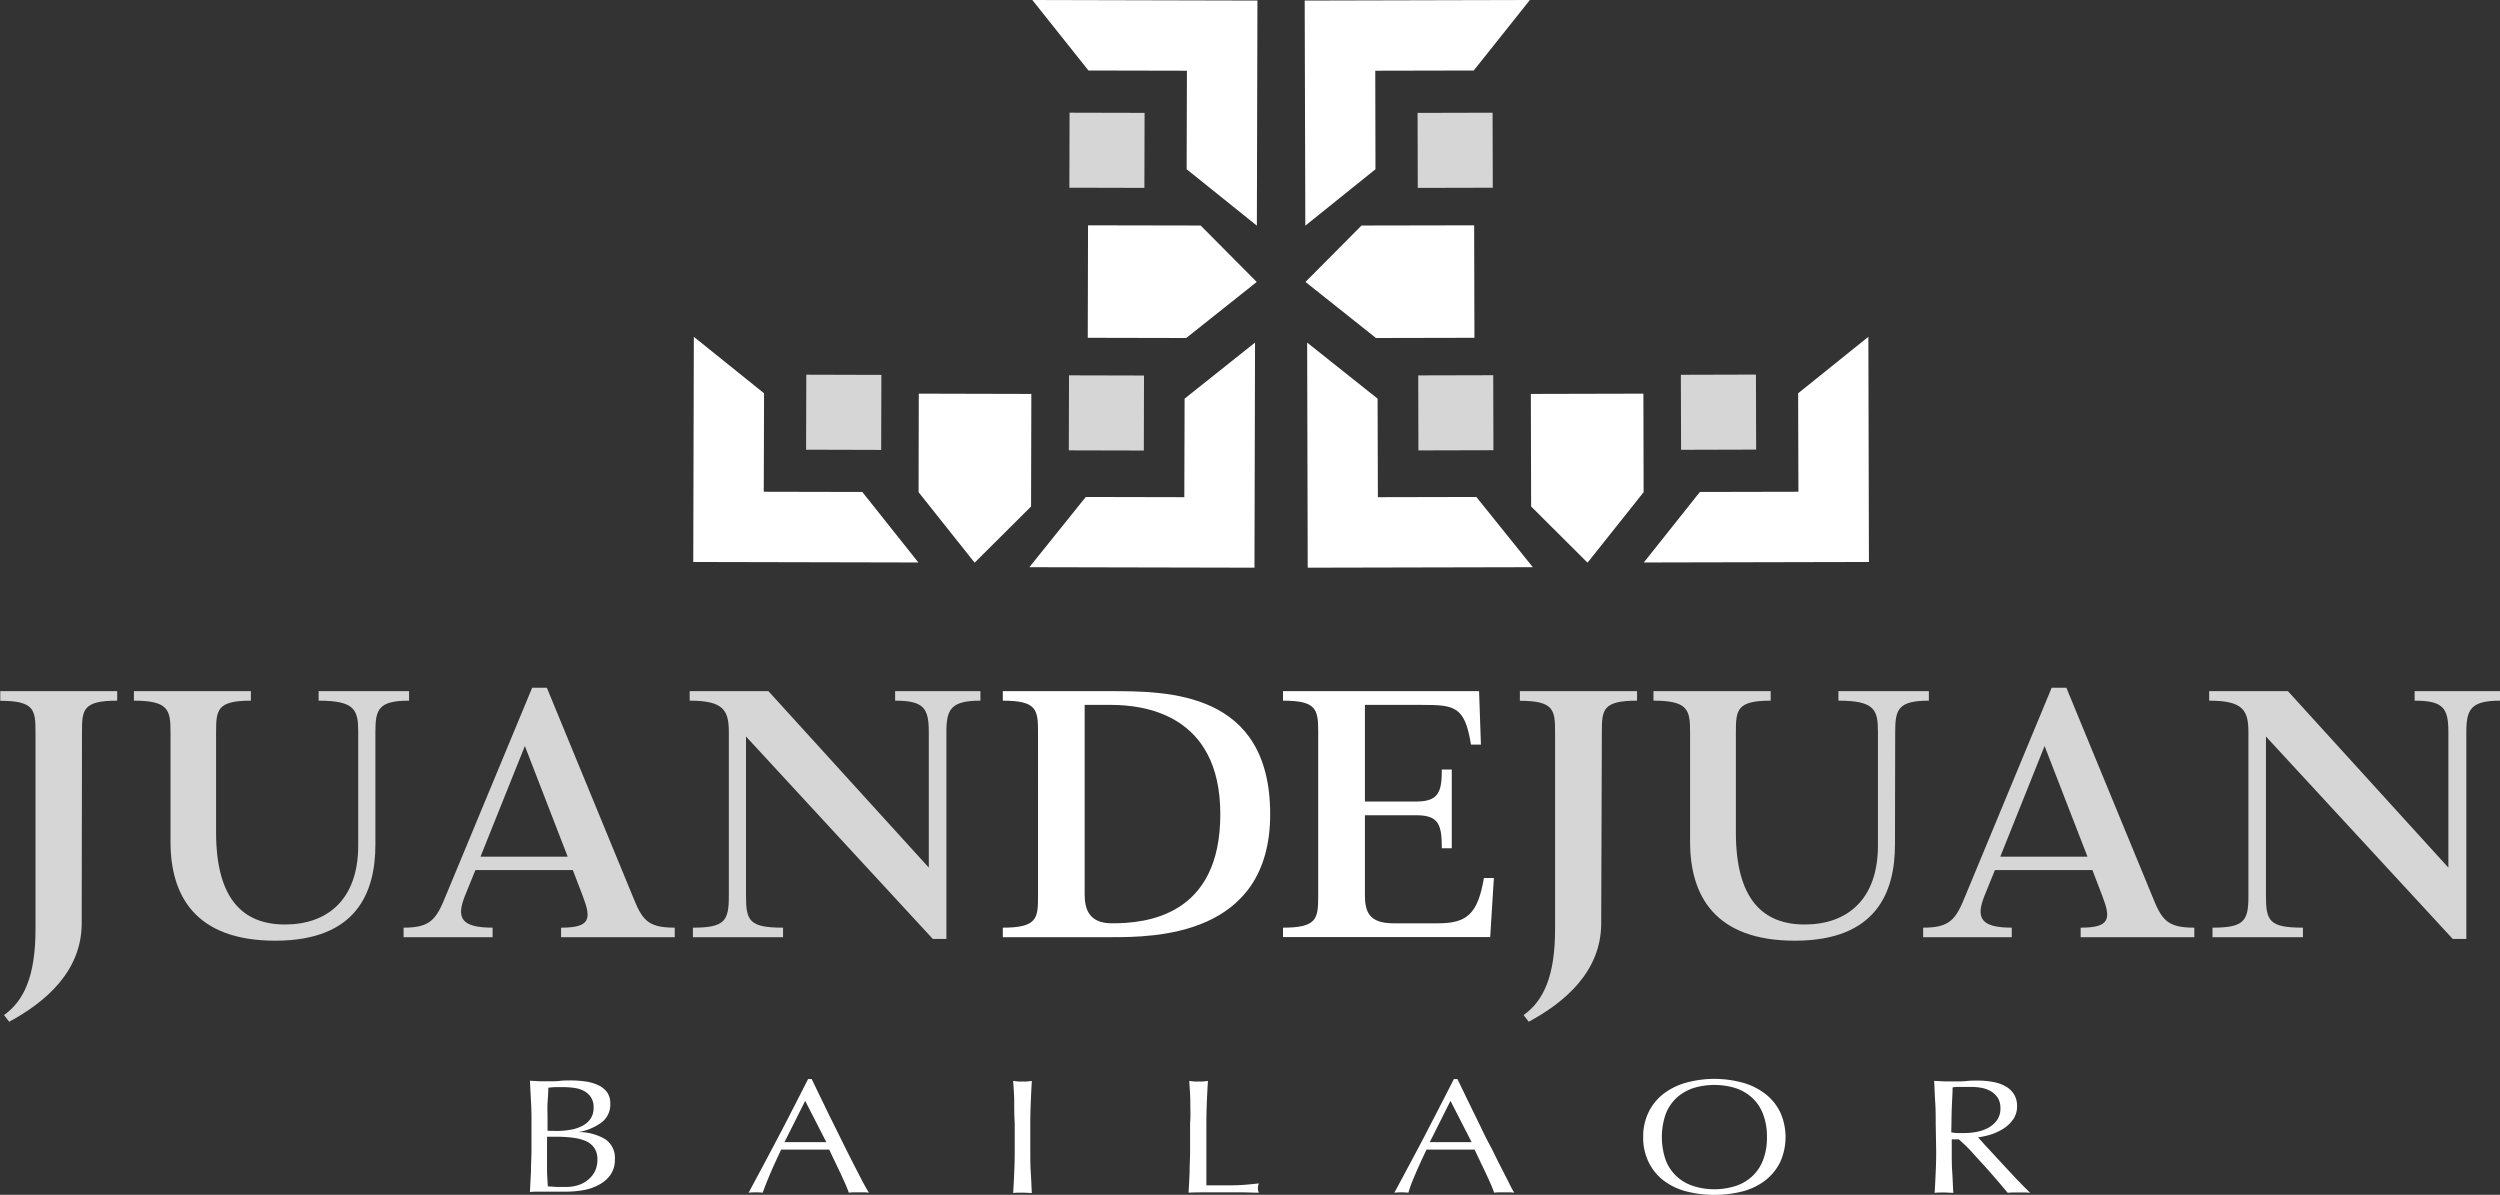 <svg xmlns="http://www.w3.org/2000/svg" viewBox="0 0 354.95 169.64"><rect x="0" y="0" width="354.95" height="169.64" fill="#333333" stroke="none"/><defs><style>.cls-1{fill:#fff;}.cls-2{fill:#d6d6d6;}</style></defs><title>Asset 32</title><g id="Layer_2" data-name="Layer 2"><g id="Logo_1" data-name="Logo 1"><polygon class="cls-1" points="195.59 56.6 185.59 48.64 185.67 80.6 217.63 80.53 209.61 70.56 195.63 70.59 195.59 56.6"/><polygon class="cls-1" points="209.34 47.96 209.3 31.99 193.31 32.02 185.35 40.03 195.36 47.99 209.34 47.96"/><polygon class="cls-1" points="233.33 55.89 217.35 55.93 217.39 71.91 225.4 79.89 233.36 69.88 233.33 55.89"/><rect class="cls-2" x="201.28" y="16.01" width="10.65" height="10.65" transform="translate(-0.05 0.51) rotate(-0.14)"/><polygon class="cls-1" points="209.24 10.01 217.21 0 185.24 0.08 185.33 32.04 195.29 24.03 195.26 10.04 209.24 10.01"/><rect class="cls-2" x="201.37" y="53.3" width="10.65" height="10.65" transform="translate(-0.14 0.49) rotate(-0.14)"/><rect class="cls-2" x="238.66" y="53.2" width="10.66" height="10.65" transform="translate(-0.16 0.68) rotate(-0.16)"/><polygon class="cls-1" points="241.35 69.85 233.39 79.86 265.35 79.79 265.27 47.82 255.3 55.84 255.34 69.82 241.35 69.85"/><path class="cls-2" d="M11.6,131.07c0,6.93-5.26,11.27-10.3,14l-.73-.95c2.81-2,4.47-5.49,4.47-12.18v-28c0-3.14-.15-4.44-5-4.44V98.13H16.64v1.35c-4.89,0-5,1.3-5,4.44Z"/><path class="cls-2" d="M53.3,119.89c0,6.88-2.7,13.62-14.09,13.67-11.6.05-15-6.54-15-14V103.92c0-3.14-.31-4.44-5.2-4.44V98.13H35.62v1.35c-4.78,0-4.94,1.3-4.94,4.44v14.27c0,9.43,3.8,13.07,9.78,13.07s10.4-3.49,10.4-11.22V103.92c0-3.14-.47-4.44-5.62-4.44V98.13H58.08v1.35c-4.36,0-4.78,1.25-4.78,4.44Z"/><path class="cls-2" d="M81.33,123.53H67.5l-1.56,3.84c-1.1,2.9-.52,4.34,4,4.34v1.35H57.3v-1.35c3.8,0,4.63-1.14,6-4.54L75.56,97.64h2.08L89.8,127.17c1.36,3.4,2.08,4.54,6,4.54v1.35H79.66v-1.35c4.16,0,4.32-1.24,3.12-4.39Zm-13.11-1.9H80.6l-6.08-15.71Z"/><path class="cls-2" d="M131.87,103.92c0-3.39-.73-4.44-4.78-4.44V98.13H139.2v1.35c-4.16,0-4.83,1.2-4.83,4.44v29.39h-1.93l-26.52-28.74v22.7c0,3.5.52,4.44,5.26,4.44v1.35H98.38v-1.35c4.48,0,5.1-.94,5.1-4.44V103.92c0-3.14-.83-4.44-5.56-4.44V98.13H109.1l22.77,25.05Z"/><path class="cls-1" d="M142.38,131.71c4.88,0,5-1.34,5-4.44V103.92c0-3.19-.21-4.44-5-4.44V98.13h15.33c8.12,0,22.63.05,22.63,17.47s-16.59,17.46-22.57,17.46H142.38Zm30.88-16.11c0-14.37-11.07-15.52-15.55-15.52H154V127c0,2,.57,4.09,3.85,4.09C162.86,131.11,173.26,130,173.26,115.6Z"/><path class="cls-1" d="M182.16,131.71c4.78,0,5-1.24,5-4.44V103.92c0-3.24-.26-4.44-5-4.44V98.13H210l.26,7.59h-1.41c-.88-5.44-2.29-5.64-7-5.64h-8.06V113.8h7.33c3.18,0,3.59-1.45,3.59-4.54h1.41v11.18h-1.41c0-3.3-.41-4.69-3.59-4.69h-7.33V127c0,2.4.52,4.09,4.06,4.09h6.34c4.11,0,5.62-1.34,6.5-6.43h1.41l-.52,8.38H182.16Z"/><path class="cls-2" d="M227.34,131.07c0,6.93-5.25,11.27-10.29,14l-.73-.95c2.81-2,4.47-5.49,4.47-12.18v-28c0-3.14-.16-4.44-5-4.44V98.13h16.64v1.35c-4.89,0-5,1.3-5,4.44Z"/><path class="cls-2" d="M269.05,119.89c0,6.88-2.71,13.62-14.09,13.67-11.6.05-15-6.54-15-14V103.92c0-3.14-.31-4.44-5.2-4.44V98.13h16.64v1.35c-4.79,0-4.94,1.3-4.94,4.44v14.27c0,9.43,3.79,13.07,9.77,13.07s10.4-3.49,10.4-11.22V103.92c0-3.14-.46-4.44-5.61-4.44V98.13h12.84v1.35c-4.37,0-4.78,1.25-4.78,4.44Z"/><path class="cls-2" d="M297.08,123.53H283.24l-1.56,3.84c-1.09,2.9-.52,4.34,3.95,4.34v1.35H273.05v-1.35c3.8,0,4.63-1.14,6-4.54L291.3,97.64h2.08l12.17,29.53c1.35,3.4,2.08,4.54,6,4.54v1.35H295.41v-1.35c4.16,0,4.32-1.24,3.12-4.39ZM284,121.63h12.38l-6.09-15.71Z"/><path class="cls-2" d="M347.62,103.92c0-3.39-.73-4.44-4.79-4.44V98.13H355v1.35c-4.16,0-4.83,1.2-4.83,4.44v29.39h-1.93l-26.52-28.74v22.7c0,3.5.52,4.44,5.25,4.44v1.35H314.13v-1.35c4.47,0,5.1-.94,5.1-4.44V103.92c0-3.14-.84-4.44-5.57-4.44V98.13h11.18l22.78,25.05Z"/><path class="cls-1" d="M75.46,159.44c0-1,0-2-.07-3l-.15-3,1.43.08c.49,0,1,0,1.43,0s.94,0,1.43-.06,1-.06,1.43-.06a15.27,15.27,0,0,1,2.19.15,6.23,6.23,0,0,1,1.8.53,3.27,3.27,0,0,1,1.25,1,2.76,2.76,0,0,1,.45,1.62,3.17,3.17,0,0,1-1.25,2.67,7.63,7.63,0,0,1-3.28,1.36v0a7.43,7.43,0,0,1,3.79,1,3.18,3.18,0,0,1,1.39,2.89,3.7,3.7,0,0,1-.62,2.17,4.63,4.63,0,0,1-1.62,1.41,7.18,7.18,0,0,1-2.2.77,13.8,13.8,0,0,1-2.39.22l-1.3,0-1.31,0H76.55c-.44,0-.88,0-1.31.05l.15-3c0-1,.07-2,.07-3Zm3.67,1.13A10.66,10.66,0,0,0,81,160.4a5.31,5.31,0,0,0,1.66-.54,3.12,3.12,0,0,0,1.17-1,2.73,2.73,0,0,0,.45-1.61,2.55,2.55,0,0,0-.41-1.51,2.76,2.76,0,0,0-1-.87,4.32,4.32,0,0,0-1.4-.42,11.93,11.93,0,0,0-1.57-.1c-.47,0-.86,0-1.19,0l-.86.08c0,.74-.07,1.47-.11,2.19s0,1.46,0,2.2v1.73Zm-1.46,3.2c0,.79,0,1.57,0,2.33s.07,1.55.11,2.34l1.21.08c.47,0,.95,0,1.43,0a5.38,5.38,0,0,0,1.66-.25,4,4,0,0,0,1.39-.75,3.63,3.63,0,0,0,1-1.23,3.77,3.77,0,0,0,.35-1.65,2.87,2.87,0,0,0-.42-1.62,2.77,2.77,0,0,0-1.2-1,6.68,6.68,0,0,0-1.88-.49,19.84,19.84,0,0,0-2.44-.14H77.67Z"/><path class="cls-1" d="M123.38,169.34a4.51,4.51,0,0,0-.72-.05h-1.43a4.47,4.47,0,0,0-.71.05c-.13-.36-.3-.79-.52-1.29s-.45-1-.71-1.56l-.8-1.67c-.27-.56-.52-1.09-.75-1.6-.58,0-1.16,0-1.76,0l-1.78,0-1.64,0-1.65,0c-.57,1.2-1.1,2.34-1.56,3.43s-.82,2-1.06,2.69a7.61,7.61,0,0,0-1-.05,7.77,7.77,0,0,0-1,.05c1.45-2.7,2.88-5.37,4.26-8s2.78-5.37,4.18-8.13h.52c.43.89.89,1.86,1.4,2.9s1,2.09,1.54,3.15l1.56,3.16c.52,1.05,1,2,1.47,2.92l1.24,2.41C122.84,168.43,123.14,169,123.38,169.34Zm-12-7.18,1.46,0c.5,0,1,0,1.46,0h1.51l1.51,0-3-5.86Z"/><path class="cls-1" d="M144,156.47c0-1-.09-2-.15-3l.68.08a4.63,4.63,0,0,0,.65,0,4.58,4.58,0,0,0,.64,0l.68-.08c-.06,1-.11,2-.15,3s-.07,2-.07,3v4c0,1,0,2,.07,3s.09,1.95.15,2.91c-.42,0-.86-.05-1.32-.05s-.91,0-1.33.05q.09-1.44.15-2.91c.05-1,.07-2,.07-3v-4C144,158.44,144,157.45,144,156.47Z"/><path class="cls-1" d="M169,156.47c0-1-.09-2-.15-3l.68.08a4.63,4.63,0,0,0,.65,0,4.58,4.58,0,0,0,.64,0l.68-.08c-.06,1-.11,2-.15,3s-.07,2-.07,3q0,2.91,0,5c0,1.42,0,2.7,0,3.82,1.28,0,2.5,0,3.67,0s2.43-.12,3.78-.27a2.39,2.39,0,0,0-.14.69,2,2,0,0,0,.14.63c-.83,0-1.66-.05-2.48-.05h-5c-.8,0-1.63,0-2.5.05q.09-1.44.15-2.91c0-1,.07-2,.07-3v-4C169.06,158.44,169,157.45,169,156.47Z"/><path class="cls-1" d="M215,169.34a4.47,4.47,0,0,0-.71-.05h-1.43a4.51,4.51,0,0,0-.72.05q-.18-.54-.51-1.29c-.22-.5-.45-1-.71-1.56s-.53-1.1-.8-1.67l-.76-1.6c-.57,0-1.16,0-1.75,0l-1.78,0-1.65,0-1.64,0c-.58,1.2-1.1,2.34-1.57,3.43s-.82,2-1,2.69a10,10,0,0,0-2,0q2.19-4.05,4.27-8c1.38-2.67,2.78-5.37,4.18-8.13h.51l1.4,2.9,1.54,3.15c.52,1.06,1,2.11,1.57,3.16s1,2,1.47,2.92l1.24,2.41Q214.64,168.79,215,169.34ZM203,162.16l1.46,0c.5,0,1,0,1.45,0h1.51c.51,0,1,0,1.52,0l-3-5.86Z"/><path class="cls-1" d="M233.3,161.44a7.85,7.85,0,0,1,.75-3.49,7.28,7.28,0,0,1,2.07-2.6,9.35,9.35,0,0,1,3.2-1.61,15.22,15.22,0,0,1,8.18,0,9.3,9.3,0,0,1,3.19,1.61,7.31,7.31,0,0,1,2.08,2.6,8.62,8.62,0,0,1,0,7,7.4,7.4,0,0,1-2.08,2.6,9.09,9.09,0,0,1-3.19,1.58,16.34,16.34,0,0,1-8.18,0,9.13,9.13,0,0,1-3.2-1.58,7.37,7.37,0,0,1-2.07-2.6A7.86,7.86,0,0,1,233.3,161.44Zm17.57,0a8.75,8.75,0,0,0-.57-3.31,6.06,6.06,0,0,0-1.58-2.31,6.6,6.6,0,0,0-2.37-1.35,10.27,10.27,0,0,0-5.88,0,6.73,6.73,0,0,0-2.38,1.35,6.29,6.29,0,0,0-1.58,2.31,10.06,10.06,0,0,0,0,6.62,6.21,6.21,0,0,0,1.58,2.31,6.44,6.44,0,0,0,2.38,1.35,10,10,0,0,0,5.88,0,6.32,6.32,0,0,0,2.37-1.35,6,6,0,0,0,1.58-2.31A8.71,8.71,0,0,0,250.87,161.44Z"/><path class="cls-1" d="M274.83,159.46c0-1,0-2-.07-3s-.09-2-.15-3l1.54.08c.51,0,1,0,1.54,0s1,0,1.54-.06,1-.06,1.54-.06a11.65,11.65,0,0,1,2.16.19,5.56,5.56,0,0,1,1.79.61,3.27,3.27,0,0,1,1.21,1.12,3.11,3.11,0,0,1,.45,1.73,3.17,3.17,0,0,1-.58,1.9,5.11,5.11,0,0,1-1.42,1.32,8,8,0,0,1-1.79.81,11.51,11.51,0,0,1-1.74.38l.89,1,1.27,1.37,1.45,1.57,1.46,1.57c.47.5.91.95,1.32,1.37s.75.73,1,1a5.51,5.51,0,0,0-.81-.05h-1.59a5,5,0,0,0-.78.05l-1.23-1.46c-.55-.64-1.16-1.34-1.82-2.08s-1.35-1.47-2-2.2-1.33-1.35-1.9-1.86h-1v1.69c0,1,0,2,.07,3s.09,1.95.15,2.91c-.42,0-.86-.05-1.32-.05s-.91,0-1.33.05q.09-1.44.15-2.91c.05-1,.07-2,.07-3Zm2.21,1.31a6.51,6.51,0,0,0,.83.1l1,0a9.63,9.63,0,0,0,1.74-.16,5.62,5.62,0,0,0,1.66-.57,3.72,3.72,0,0,0,1.25-1.08,2.8,2.8,0,0,0,.5-1.72,2.64,2.64,0,0,0-.39-1.49,2.91,2.91,0,0,0-1-.93,4.34,4.34,0,0,0-1.35-.48,8.72,8.72,0,0,0-1.43-.12q-.94,0-1.56,0c-.42,0-.77,0-1.06.08,0,.85-.07,1.69-.1,2.52s-.06,1.66-.06,2.49Z"/><polygon class="cls-1" points="168.19 56.6 178.19 48.64 178.11 80.6 146.15 80.53 154.16 70.56 168.15 70.59 168.19 56.6"/><polygon class="cls-1" points="154.44 47.96 154.48 31.99 170.47 32.02 178.43 40.03 168.42 47.99 154.44 47.96"/><polygon class="cls-1" points="130.45 55.89 146.43 55.93 146.39 71.91 138.38 79.89 130.42 69.88 130.45 55.89"/><rect class="cls-2" x="151.84" y="16.01" width="10.65" height="10.65" transform="translate(135.45 178.45) rotate(-89.86)"/><polygon class="cls-1" points="154.54 10.01 146.57 0 178.53 0.08 178.45 32.04 168.48 24.03 168.52 10.04 154.54 10.01"/><rect class="cls-2" x="151.75" y="53.3" width="10.65" height="10.65" transform="translate(98.08 215.56) rotate(-89.86)"/><rect class="cls-2" x="114.46" y="53.2" width="10.65" height="10.66" transform="translate(60.93 178.16) rotate(-89.84)"/><polygon class="cls-1" points="122.43 69.85 130.39 79.86 98.43 79.79 98.51 47.82 108.48 55.84 108.44 69.82 122.43 69.85"/></g></g></svg>